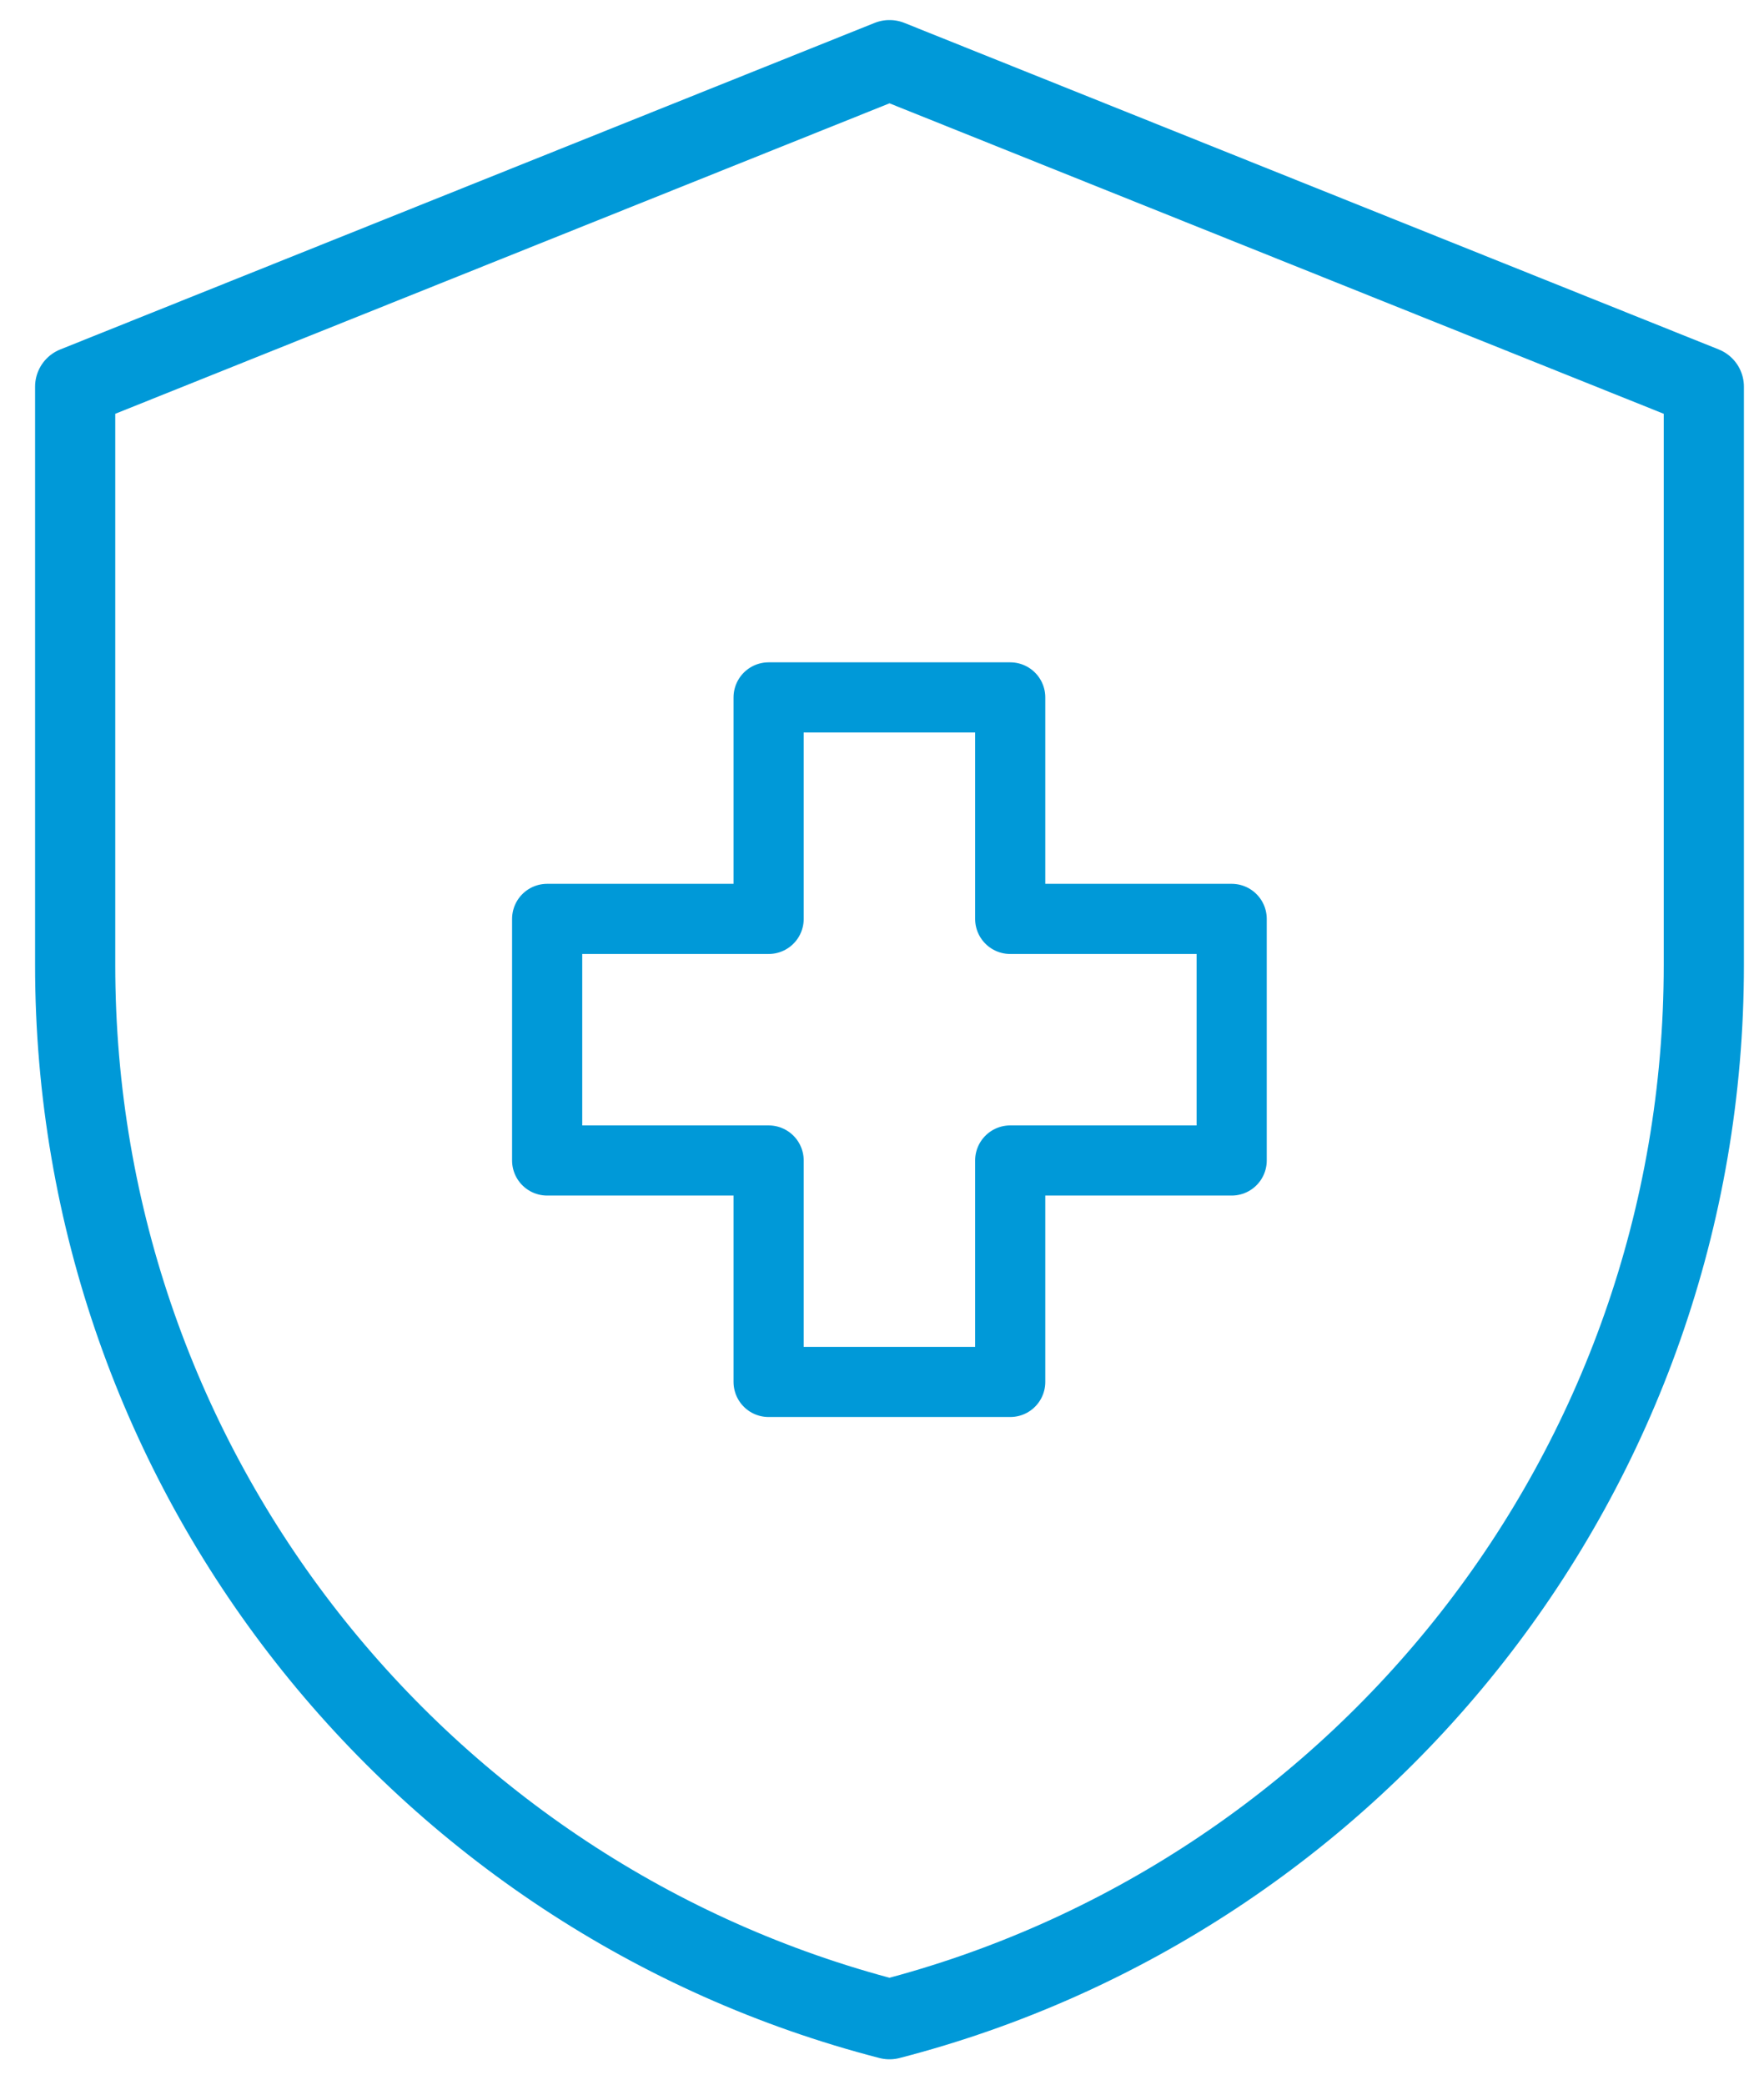 <svg width="44" height="52" viewBox="0 0 44 52" fill="none" xmlns="http://www.w3.org/2000/svg">
<path fill-rule="evenodd" clip-rule="evenodd" d="M42.499 9.645V24.074C42.499 36.725 33.868 47.353 22.187 50.367C10.507 47.353 1.875 36.725 1.875 24.074V9.645L22.187 1.5L42.499 9.645Z" stroke="#0099D8" stroke-width="2" stroke-linecap="round" stroke-linejoin="round"/>
<path fill-rule="evenodd" clip-rule="evenodd" d="M19.172 34.471V28.947H13.648V22.921H19.172V17.396H25.198V22.921H30.722V28.947H25.198V34.471H19.172Z" stroke="#0099D8" stroke-width="1.75" stroke-linecap="round" stroke-linejoin="round"/>
</svg>
